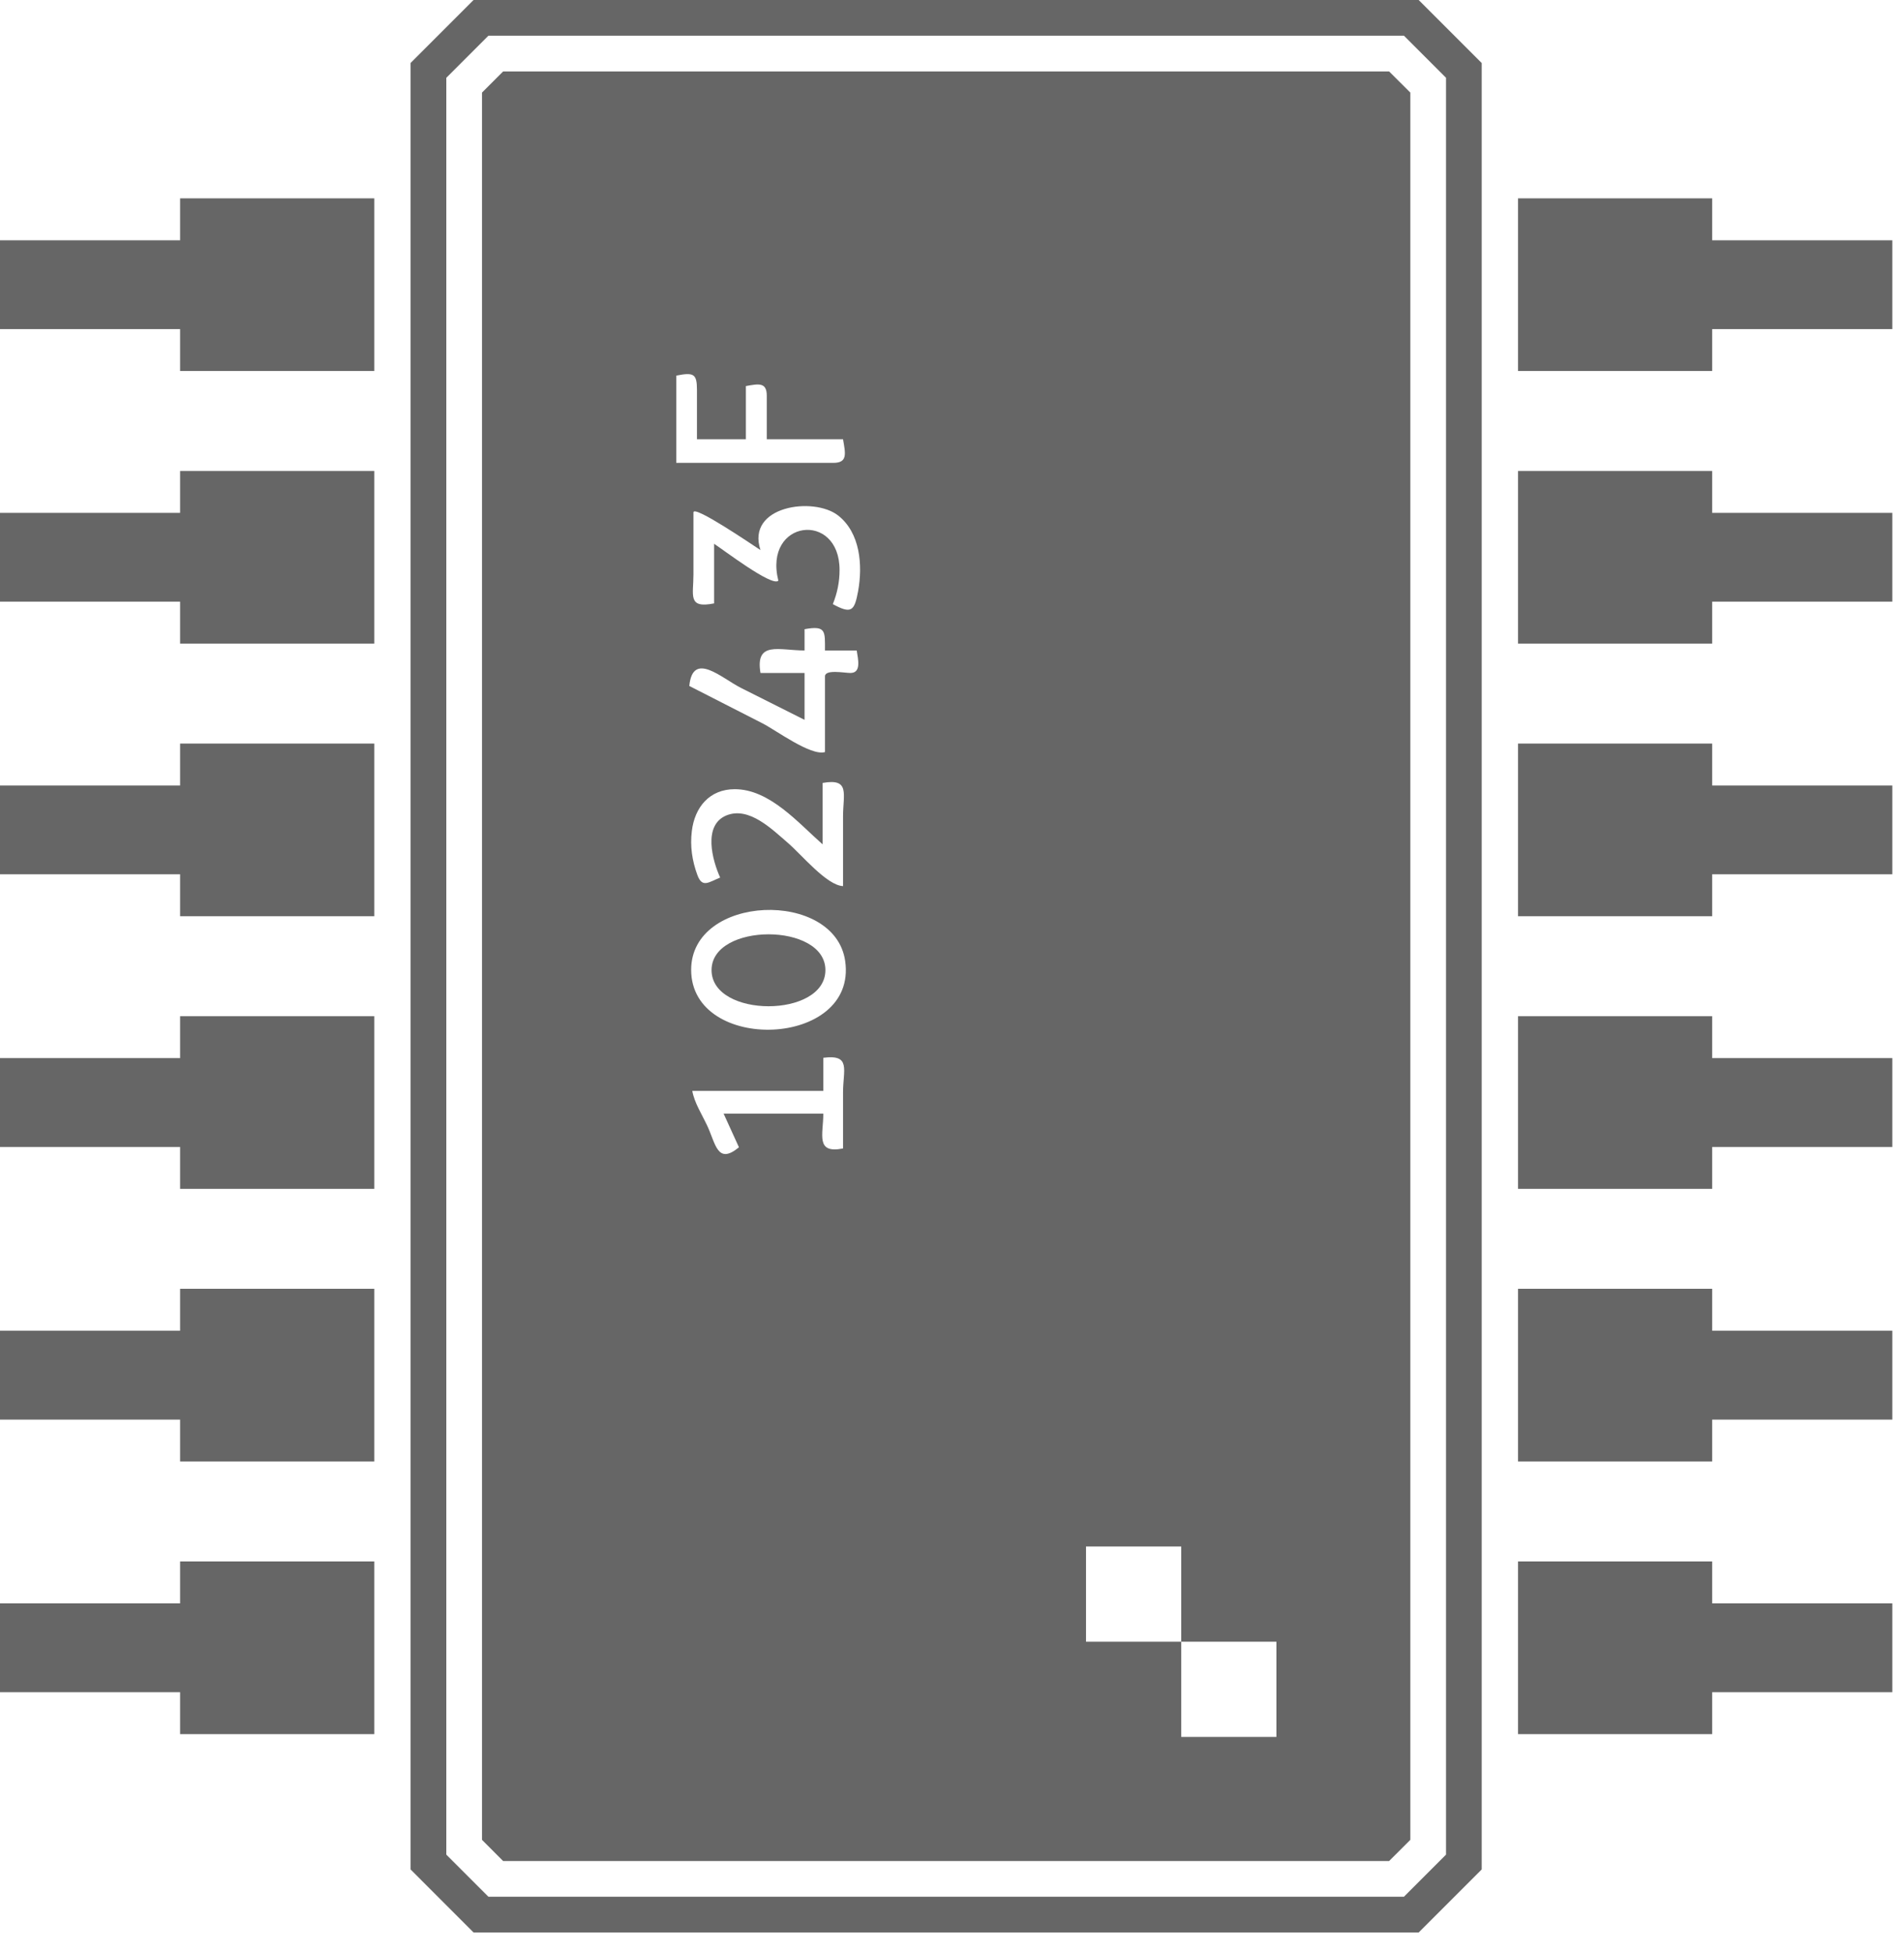 <?xml version="1.0" standalone="no"?><!DOCTYPE svg PUBLIC "-//W3C//DTD SVG 1.1//EN" "http://www.w3.org/Graphics/SVG/1.1/DTD/svg11.dtd"><svg width="100%" height="100%" viewBox="0 0 39 40" version="1.1" xmlns="http://www.w3.org/2000/svg" xmlns:xlink="http://www.w3.org/1999/xlink" xml:space="preserve" style="fill-rule:evenodd;clip-rule:evenodd;stroke-linejoin:round;stroke-miterlimit:1.414;"><path d="M3.689,4.062l3.978,0l0,3.536l-3.978,0l0,-0.858l-3.689,0l0,-1.819l3.689,0l0,-0.859ZM3.689,21.67l-3.689,0l0,1.82l3.689,0l0,0.858l3.978,0l0,-3.536l-3.978,0l0,0.858ZM3.689,27.254l-3.689,0l0,1.82l3.689,0l0,0.858l3.978,0l0,-3.537l-3.978,0l0,0.859ZM3.689,32.838l-3.689,0l0,1.819l3.689,0l0,0.859l3.978,0l0,-3.537l-3.978,0l0,0.859ZM14.575,19.868c0,0.986 2.332,0.989 2.332,0c0,-0.979 -2.332,-0.975 -2.332,0ZM3.689,16.088l-3.689,0l0,1.818l3.689,0l0,0.859l3.978,0l0,-3.536l-3.978,0l0,0.859ZM3.689,10.504l-3.689,0l0,1.818l3.689,0l0,0.859l3.978,0l0,-3.535l-3.978,0l0,0.858ZM35.071,9.646l-3.977,0l0,3.535l3.977,0l0,-0.859l3.69,0l0,-1.818l-3.69,0l0,-0.858ZM35.071,20.812l-3.977,0l0,3.536l3.977,0l0,-0.858l3.69,0l0,-1.82l-3.69,0l0,-0.858ZM35.071,15.229l-3.977,0l0,3.536l3.977,0l0,-0.859l3.69,0l0,-1.818l-3.69,0l0,-0.859ZM28.453,1.463l0.435,0.433l0,35.785l-0.435,0.434l-18.147,0l-0.433,-0.434l0,-35.785l0.433,-0.433l18.147,0ZM13.852,9.48l3.216,0c0.302,0 0.249,-0.195 0.2,-0.484l-1.562,0c0,-0.297 0,-0.594 0,-0.89c0,-0.28 -0.163,-0.247 -0.428,-0.199l0,1.089l-1.002,0c0,-0.336 0,-0.672 0,-1.009c0,-0.332 -0.065,-0.365 -0.424,-0.294l0,1.787ZM16.864,21.664l0,0.678l-2.684,0c0.044,0.244 0.195,0.477 0.302,0.704c0.178,0.371 0.206,0.821 0.654,0.451c-0.014,0.011 -0.021,0.016 -0.023,0.019c0.002,-0.003 0.009,-0.008 0.023,-0.019c-0.105,-0.23 -0.21,-0.459 -0.314,-0.689c0.681,0 1.362,0 2.042,0c0,0.425 -0.166,0.827 0.404,0.713c0,-0.383 0,-0.765 0,-1.147c0,-0.465 0.17,-0.785 -0.404,-0.71ZM17.312,19.682c-0.212,-1.473 -3.155,-1.371 -3.155,0.181c0,-0.037 0,-0.053 0,-0.057c0,0.004 0,0.02 0,0.057c0,0.032 0,0.062 0,0.057c0,0.005 0,-0.025 0,-0.057c0,1.718 3.412,1.606 3.155,-0.181ZM14.875,16.702c0.465,-0.194 0.94,0.284 1.26,0.558c0.279,0.238 0.798,0.874 1.133,0.888c0,-0.475 0,-0.951 0,-1.427c0,-0.456 0.151,-0.788 -0.418,-0.686l0,1.258c-0.5,-0.44 -1.086,-1.13 -1.8,-1.13c-0.516,0 -0.82,0.368 -0.879,0.856c-0.039,0.311 0.006,0.606 0.112,0.898c0.1,0.279 0.235,0.149 0.468,0.056c-0.157,-0.347 -0.359,-1.068 0.124,-1.271ZM17.548,13.322l-0.65,0c0,-0.392 0.027,-0.517 -0.418,-0.436l0,0.436c-0.521,0 -1.014,-0.202 -0.903,0.461l0.903,0l0,0.96c-0.434,-0.218 -0.867,-0.435 -1.3,-0.653c-0.397,-0.199 -0.991,-0.768 -1.061,-0.041c0.5,0.255 0.999,0.511 1.5,0.766c0.273,0.139 0.99,0.673 1.279,0.588c0,-0.517 0,-1.034 0,-1.55c0,-0.15 0.398,-0.07 0.521,-0.07c0.226,0 0.158,-0.275 0.129,-0.461ZM17.168,10.558c-0.499,-0.392 -1.891,-0.2 -1.591,0.708c-0.189,-0.124 -1.373,-0.93 -1.373,-0.772c0,0.424 0,0.849 0,1.274c0,0.428 -0.123,0.699 0.423,0.59l0,-1.221c0.177,0.113 1.189,0.888 1.316,0.756c-0.312,-1.251 1.254,-1.436 1.254,-0.219c0,0.242 -0.047,0.474 -0.138,0.699c0.381,0.208 0.443,0.142 0.518,-0.267c0.095,-0.527 0.046,-1.191 -0.409,-1.548ZM26.145,33.623l-1.95,0l0,-1.95l-1.95,0l0,1.95l1.95,0l0,1.95l1.95,0l0,-1.95ZM35.071,31.979l-3.977,0l0,3.537l3.977,0l0,-0.859l3.69,0l0,-1.819l-3.69,0l0,-0.859ZM29.059,0l1.291,1.291l0,36.996l-1.291,1.291l-19.359,0l-1.29,-1.291l0,-36.997l1.29,-1.29l19.359,0ZM29.619,1.593l-0.862,-0.862l-18.753,0l-0.862,0.862l0,36.391l0.862,0.862l18.753,0l0.862,-0.862l0,-36.391ZM35.071,26.395l-3.977,0l0,3.537l3.977,0l0,-0.858l3.69,0l0,-1.82l-3.69,0l0,-0.859ZM35.071,4.921l0,-0.859l-3.977,0l0,3.536l3.977,0l0,-0.858l3.69,0l0,-1.819l-3.69,0Z" style="fill:#666;fill-rule:nonzero;"/></svg>